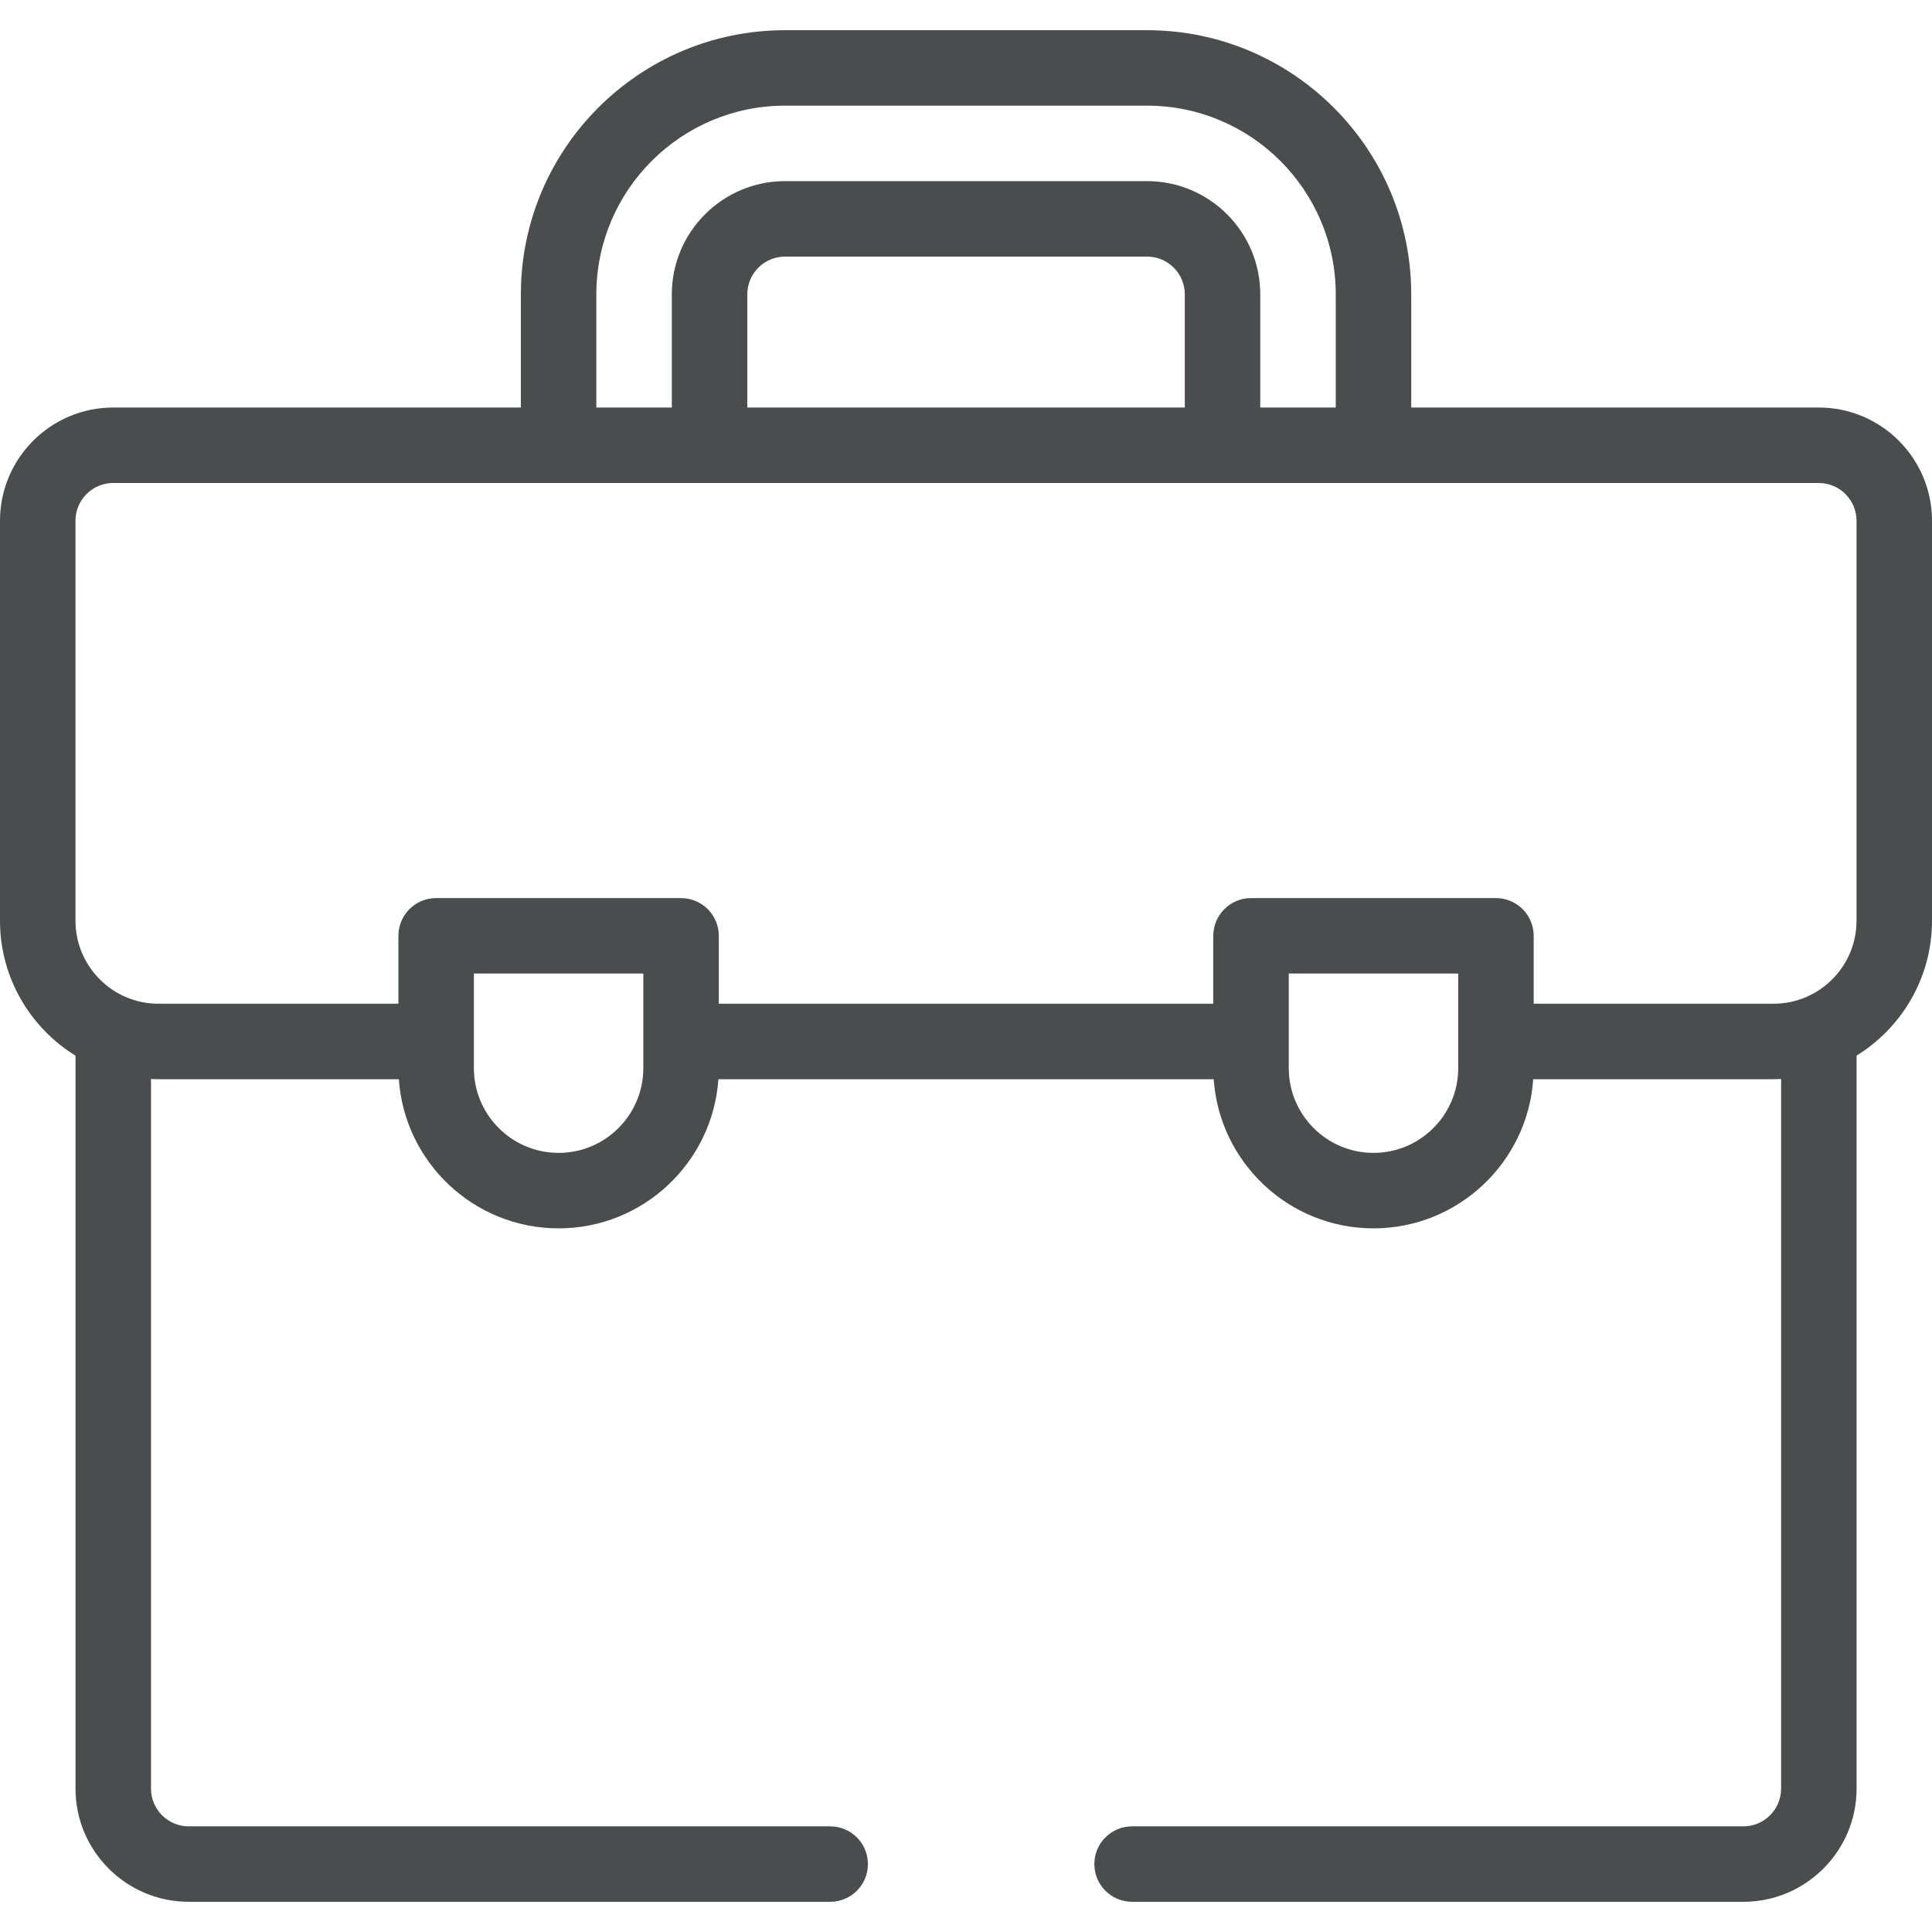 <svg width="60" height="60" viewBox="0 0 60 60" fill="none" xmlns="http://www.w3.org/2000/svg">
<path d="M56.484 12.656H43.827V9.141C43.827 4.617 40.147 0.938 35.623 0.938H24.38C19.856 0.938 16.176 4.617 16.176 9.141V12.656H3.516C1.577 12.656 0 14.233 0 16.172V28.594C0 30.363 0.939 31.918 2.345 32.785V55.547C2.345 57.485 3.922 59.062 5.861 59.062H25.782C26.43 59.062 26.954 58.538 26.954 57.891C26.954 57.243 26.43 56.719 25.782 56.719H5.861C5.215 56.719 4.689 56.193 4.689 55.547V33.51C4.766 33.513 4.844 33.516 4.922 33.516H12.387C12.563 36.099 14.72 38.148 17.348 38.148C19.976 38.148 22.133 36.099 22.31 33.516H37.693C37.87 36.099 40.027 38.148 42.655 38.148C45.282 38.148 47.44 36.099 47.616 33.516H55.078C55.157 33.516 55.236 33.513 55.314 33.51V55.547C55.314 56.193 54.788 56.719 54.142 56.719H35.158C34.511 56.719 33.986 57.243 33.986 57.891C33.986 58.538 34.511 59.062 35.158 59.062H54.142C56.081 59.062 57.658 57.485 57.658 55.547V32.783C59.062 31.915 60 30.362 60 28.594V16.172C60 14.233 58.423 12.656 56.484 12.656ZM18.52 9.141C18.52 5.91 21.149 3.281 24.38 3.281H35.623C38.854 3.281 41.483 5.91 41.483 9.141V12.656H39.139V9.141C39.139 7.202 37.562 5.625 35.623 5.625H24.38C22.441 5.625 20.864 7.202 20.864 9.141V12.656H18.52V9.141ZM36.795 9.141V12.656H23.208V9.141C23.208 8.494 23.733 7.969 24.38 7.969H35.623C36.27 7.969 36.795 8.494 36.795 9.141ZM19.979 32.342C19.979 32.342 19.979 32.343 19.979 32.344C19.979 32.344 19.979 32.345 19.979 32.346V33.173C19.979 34.624 18.799 35.804 17.348 35.804C15.897 35.804 14.717 34.624 14.717 33.173V30.234H19.979V32.342ZM45.286 33.173C45.286 34.624 44.105 35.804 42.655 35.804C41.204 35.804 40.024 34.624 40.024 33.173V30.234H45.286V33.173ZM57.656 28.594C57.656 30.015 56.5 31.172 55.078 31.172H47.63V29.062C47.63 28.415 47.105 27.891 46.458 27.891H38.852C38.205 27.891 37.68 28.415 37.68 29.062V31.172H22.323V29.062C22.323 28.415 21.798 27.891 21.151 27.891H13.545C12.898 27.891 12.373 28.415 12.373 29.062V31.172H4.922C3.5 31.172 2.344 30.015 2.344 28.594V16.172C2.344 15.526 2.869 15 3.516 15H17.348H22.036H37.967H42.655H56.484C57.13 15 57.656 15.526 57.656 16.172V28.594Z" fill="#4A4D4E"/>
</svg>